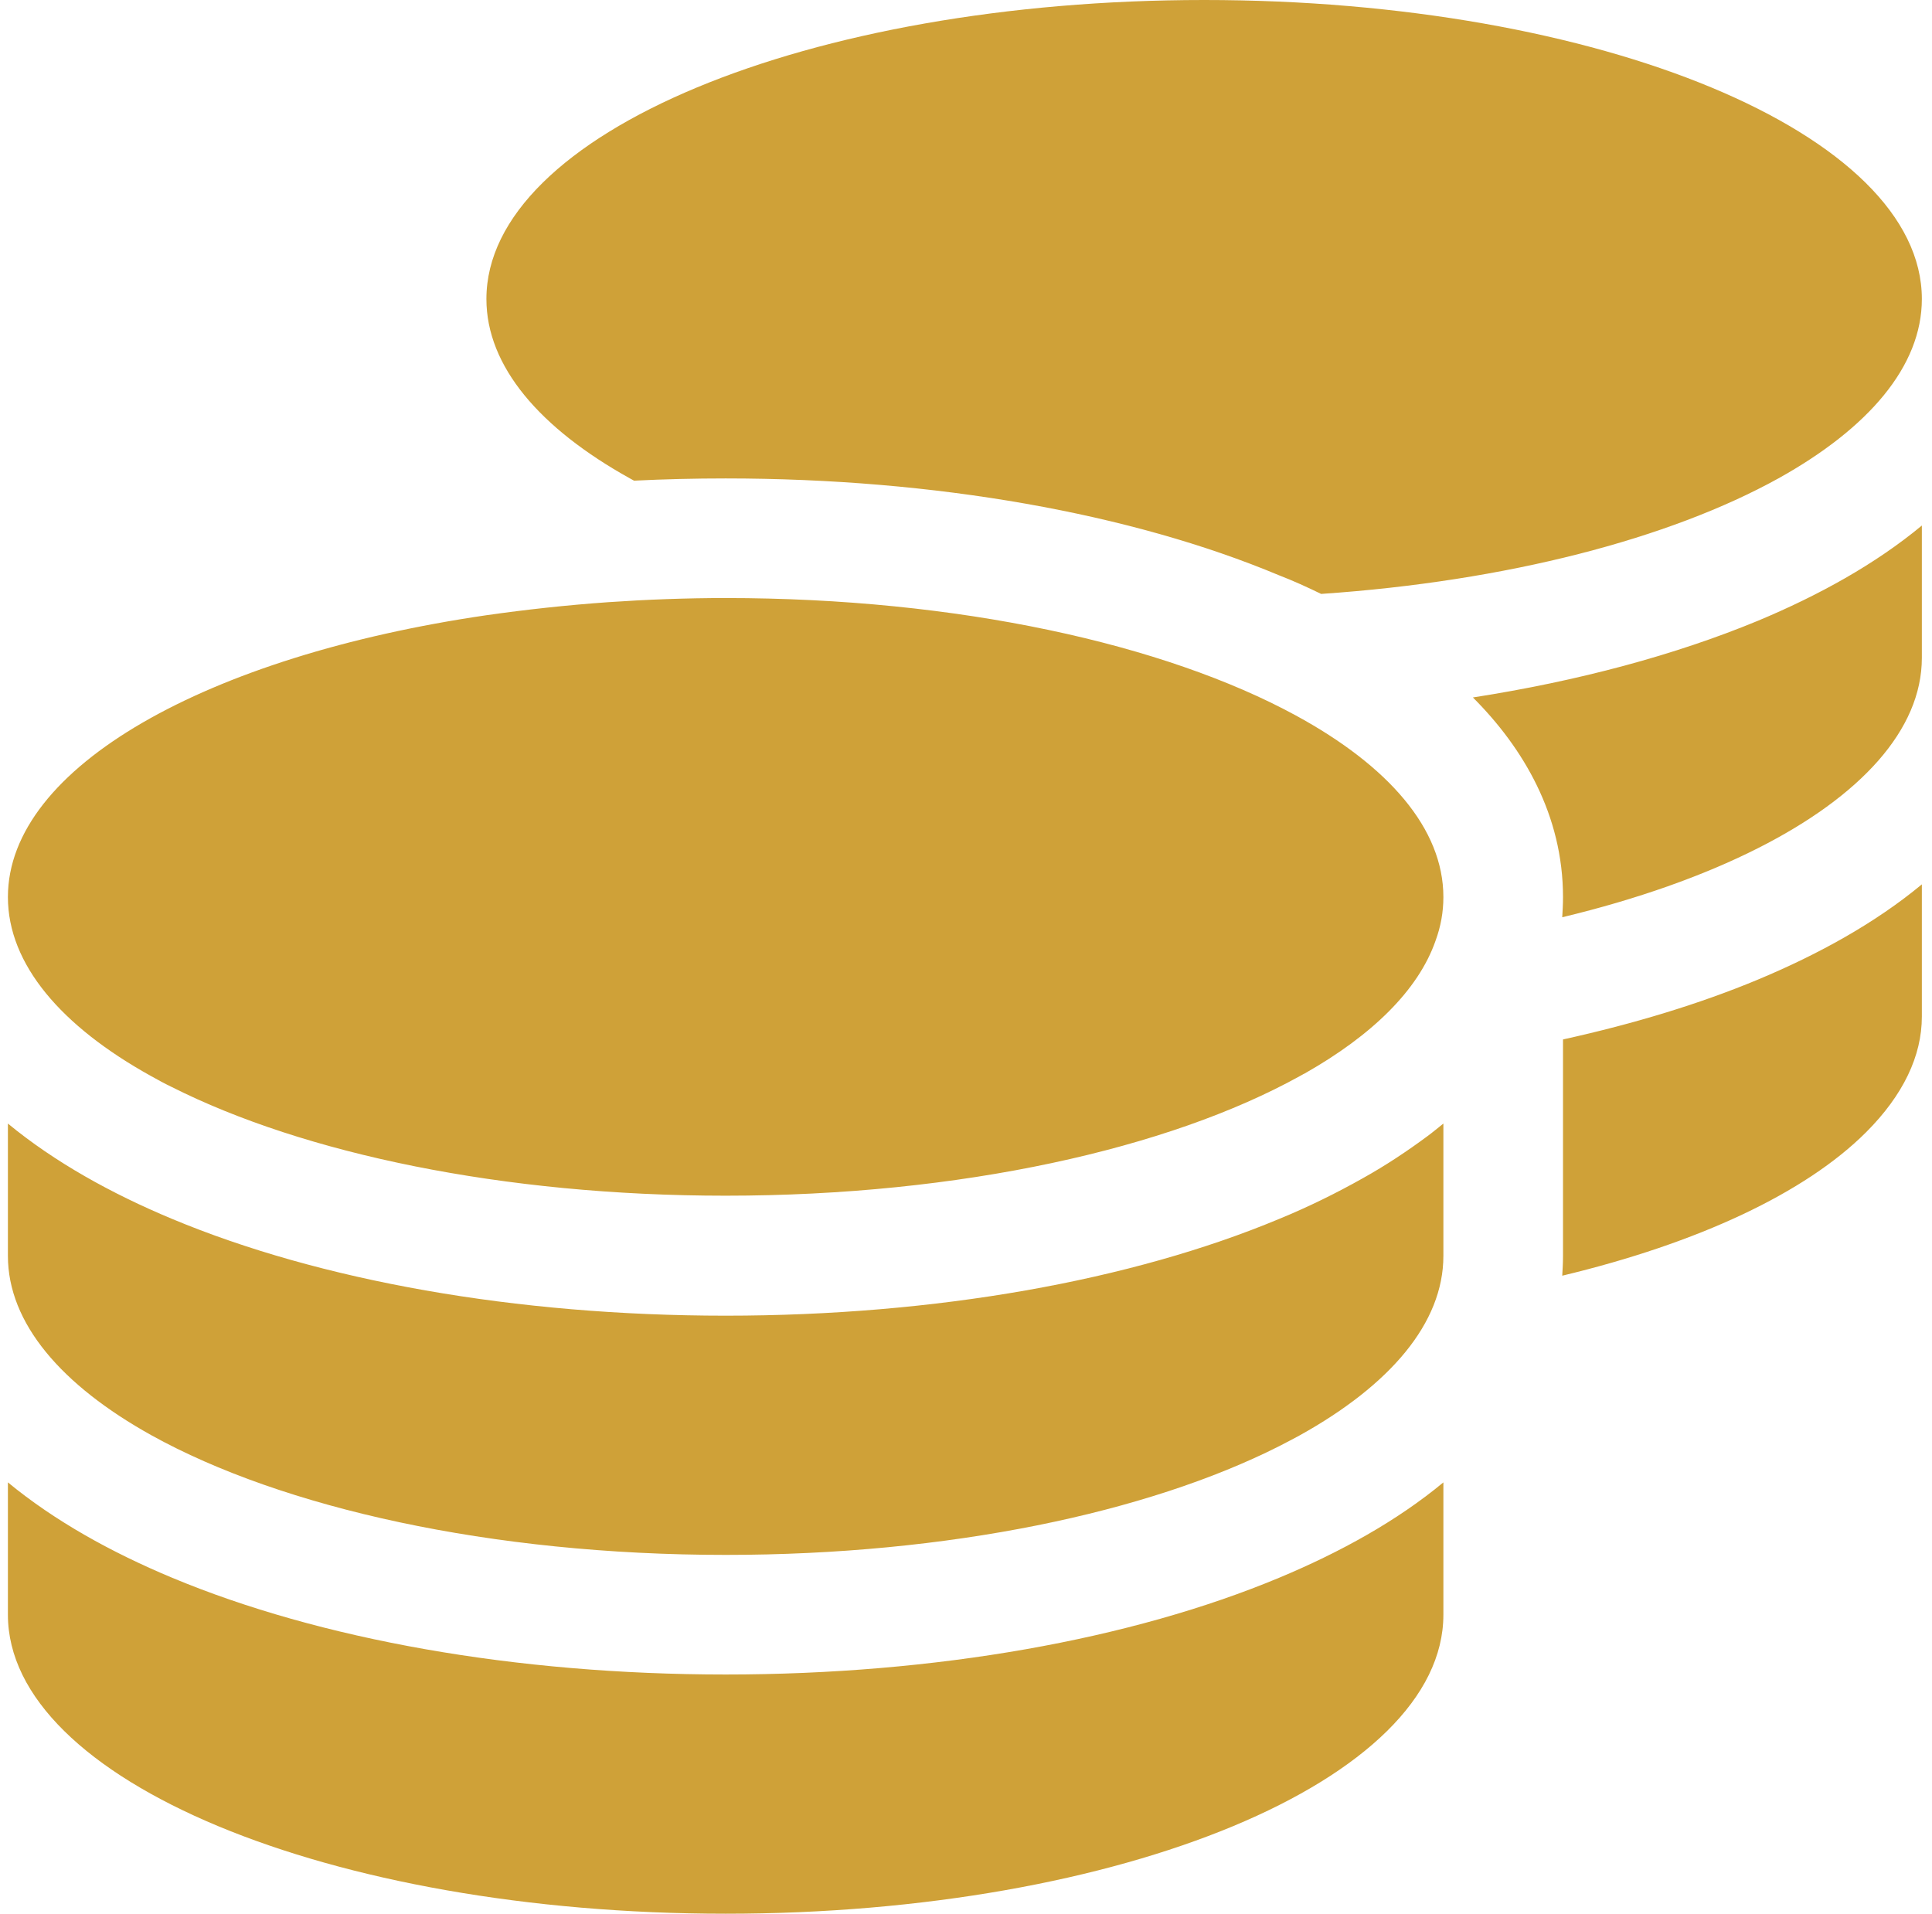 <svg width="107" height="106" viewBox="0 0 107 106" fill="none" xmlns="http://www.w3.org/2000/svg">
<path d="M106.438 16.562C106.438 20.289 103.478 23.726 98.489 26.5C92.464 29.833 83.479 32.193 73.169 32.897C72.403 32.525 71.636 32.173 70.829 31.862C62.672 28.446 51.824 26.5 40.188 26.5C38.47 26.5 36.793 26.541 35.116 26.624L34.889 26.5C29.899 23.726 26.939 20.289 26.939 16.562C26.939 7.412 44.743 0 66.689 0C88.634 0 106.438 7.412 106.438 16.562ZM33.708 33.353C35.82 33.208 37.994 33.125 40.188 33.125C53.066 33.125 64.494 35.672 71.761 39.626C76.895 42.421 79.939 45.899 79.939 49.688C79.939 50.516 79.794 51.323 79.504 52.11C78.551 54.843 75.984 57.348 72.258 59.459C72.237 59.48 72.195 59.48 72.175 59.501C72.113 59.542 72.051 59.563 71.989 59.604C64.742 63.621 53.19 66.229 40.188 66.229C27.849 66.229 16.815 63.89 9.506 60.205C9.113 60.018 8.74 59.811 8.368 59.604C3.399 56.851 0.438 53.414 0.438 49.688C0.438 42.483 11.494 36.334 26.939 34.077C29.112 33.767 31.369 33.518 33.708 33.353ZM86.564 49.688C86.564 45.154 84.369 41.427 81.574 38.632C87.433 37.721 92.795 36.272 97.35 34.388C100.724 32.98 103.871 31.241 106.438 29.109V36.438C106.438 40.433 103.022 44.118 97.371 46.975C94.348 48.507 90.663 49.812 86.522 50.806C86.543 50.433 86.564 50.081 86.564 49.708V49.688ZM79.939 69.562C79.939 73.289 76.978 76.726 71.989 79.5C71.616 79.707 71.243 79.893 70.85 80.1C63.562 83.785 52.528 86.125 40.188 86.125C27.187 86.125 15.635 83.516 8.388 79.5C3.399 76.726 0.438 73.289 0.438 69.562V62.234C3.026 64.366 6.153 66.105 9.527 67.513C17.705 70.929 28.553 72.875 40.188 72.875C51.824 72.875 62.672 70.929 70.85 67.513C72.465 66.85 74.017 66.084 75.487 65.256C76.75 64.552 77.93 63.766 79.048 62.938C79.359 62.71 79.649 62.461 79.939 62.234V69.562ZM86.564 69.562V57.575C90.497 56.706 94.12 55.609 97.35 54.263C100.724 52.855 103.871 51.116 106.438 48.984V56.312C106.438 58.486 105.403 60.66 103.354 62.71C99.979 66.084 94.037 68.859 86.522 70.66C86.543 70.308 86.564 69.935 86.564 69.562ZM40.188 92.75C51.824 92.75 62.672 90.804 70.85 87.388C74.224 85.98 77.371 84.241 79.939 82.109V89.438C79.939 98.588 62.134 106 40.188 106C18.243 106 0.438 98.588 0.438 89.438V82.109C3.026 84.241 6.153 85.98 9.527 87.388C17.705 90.804 28.553 92.75 40.188 92.75Z" fill="#CFA138"/>
</svg>

